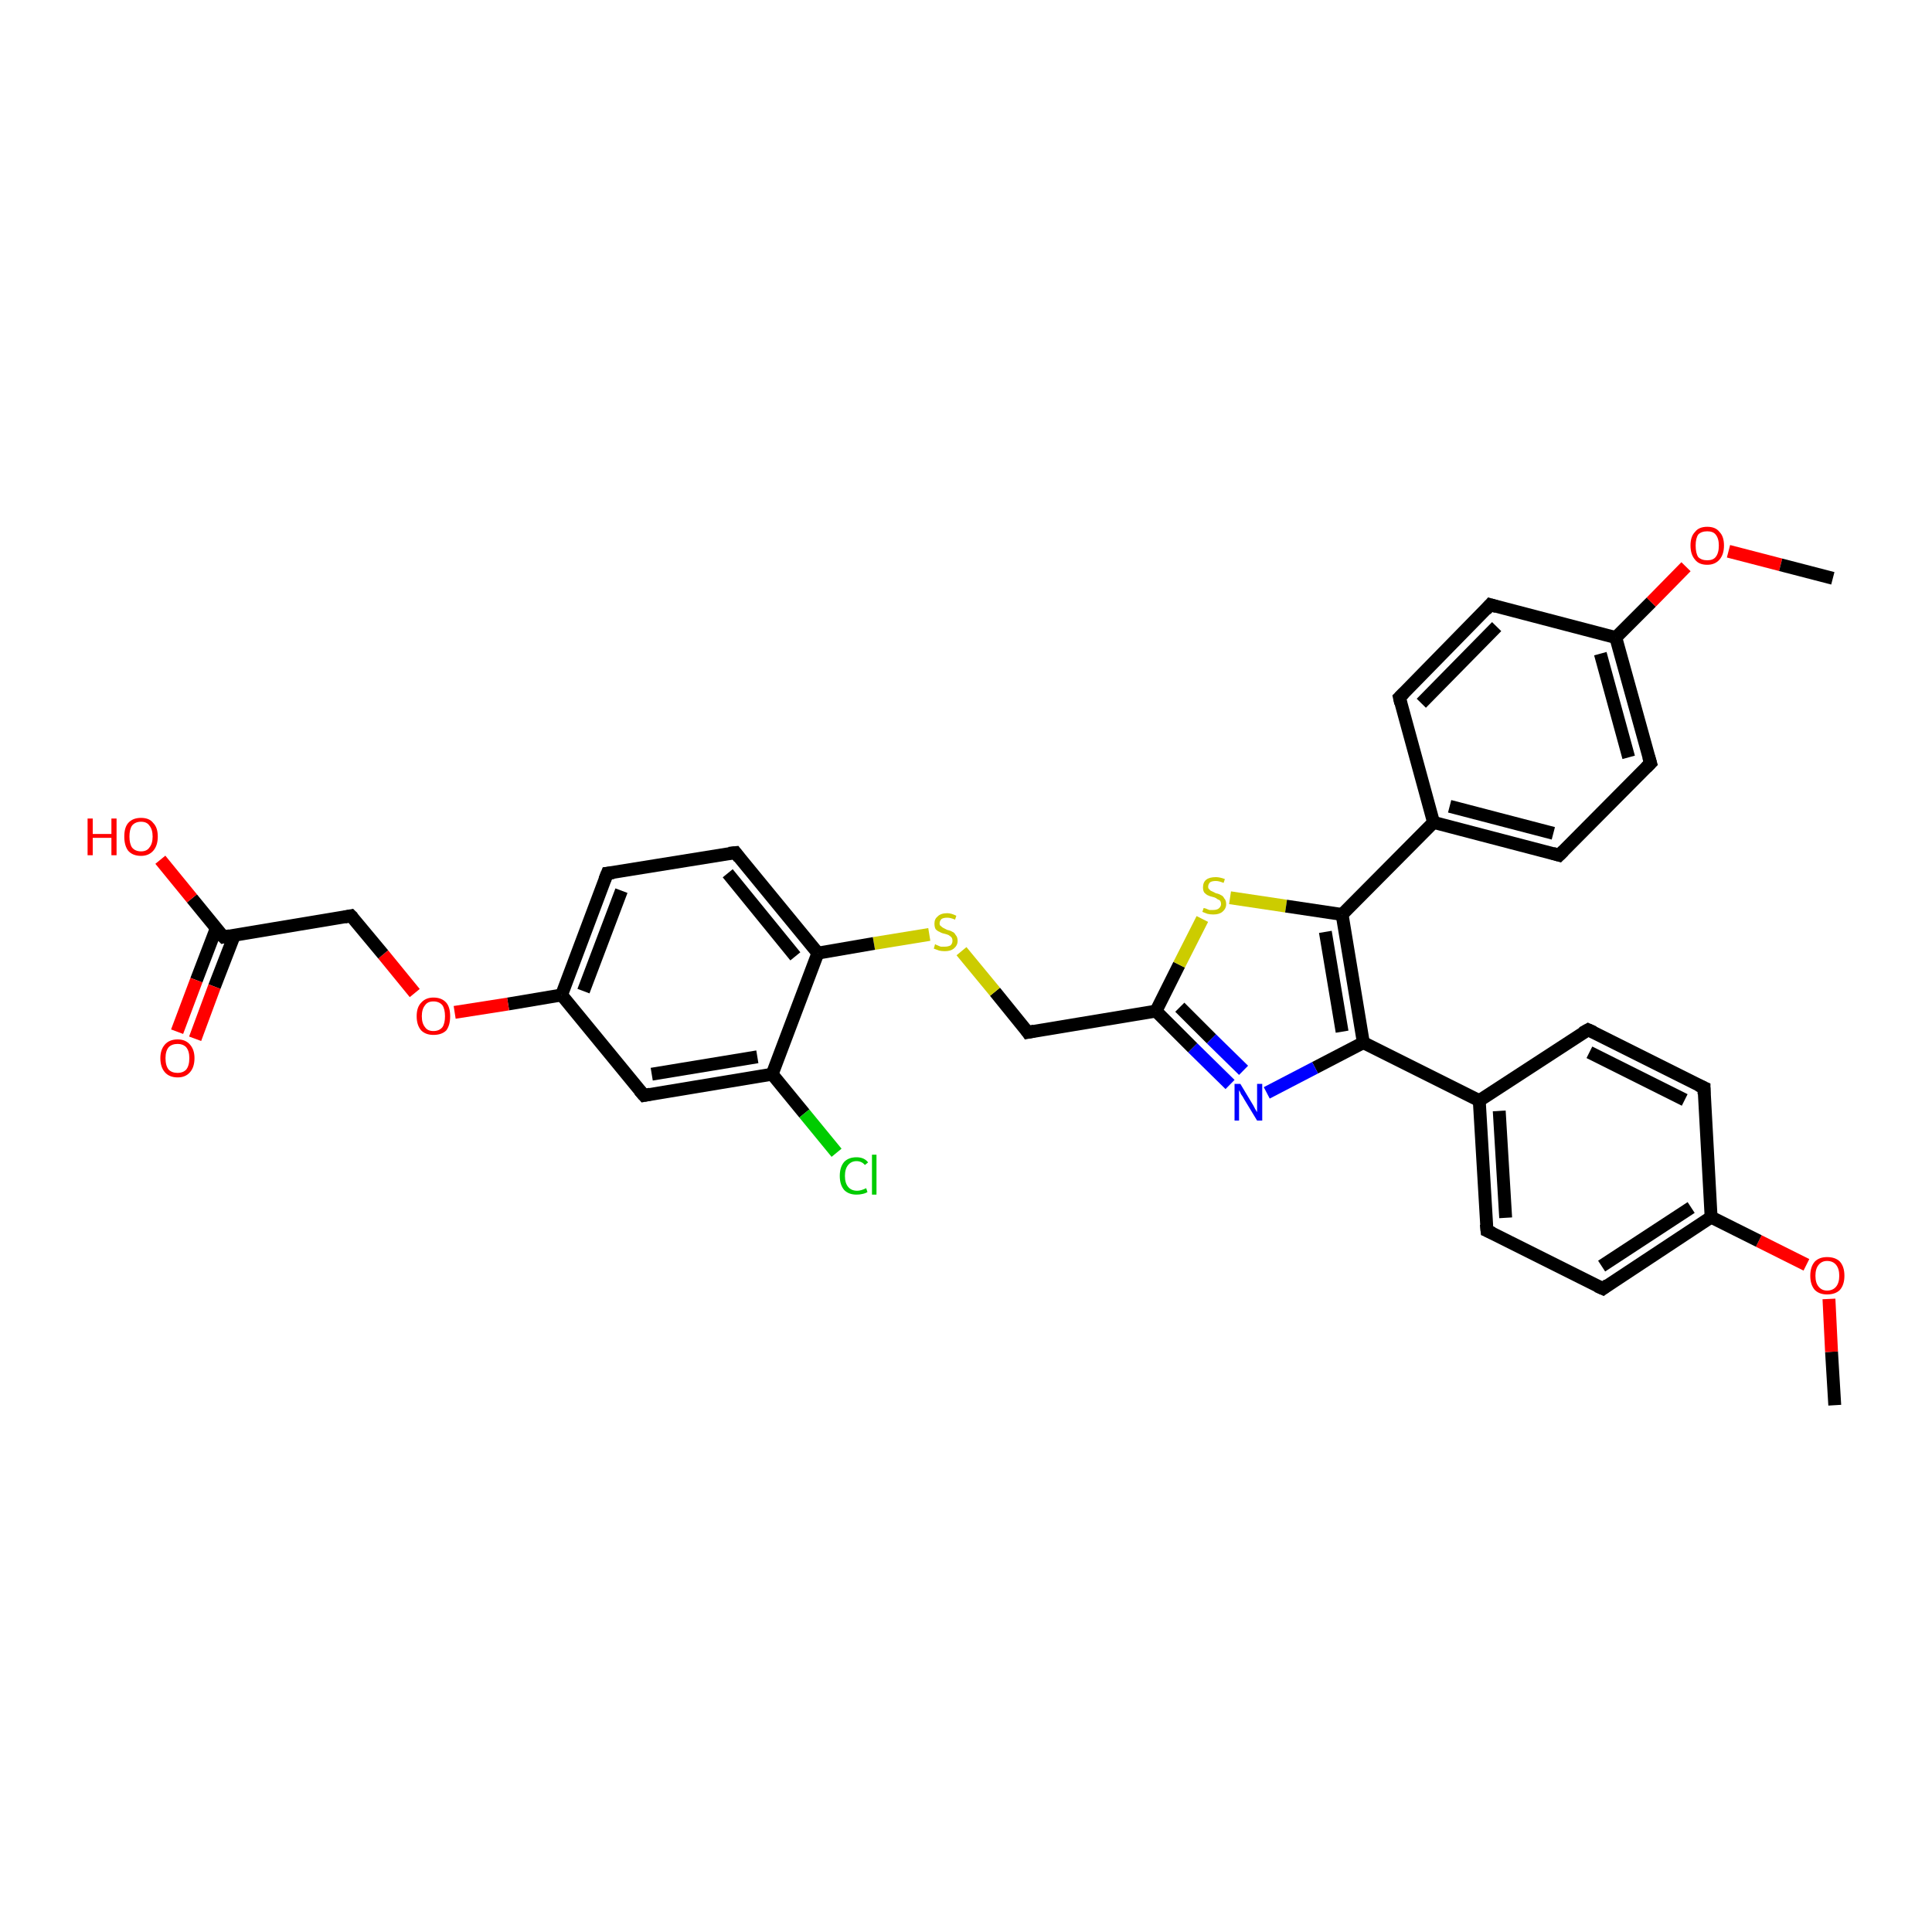 <?xml version='1.0' encoding='iso-8859-1'?>
<svg version='1.1' baseProfile='full'
              xmlns='http://www.w3.org/2000/svg'
                      xmlns:rdkit='http://www.rdkit.org/xml'
                      xmlns:xlink='http://www.w3.org/1999/xlink'
                  xml:space='preserve'
width='300px' height='300px' viewBox='0 0 300 300'>
<!-- END OF HEADER -->
<rect style='opacity:1.0;fill:#FFFFFF;stroke:none' width='300.0' height='300.0' x='0.0' y='0.0'> </rect>
<path class='bond-0 atom-0 atom-1' d='M 284.9,218.2 L 284.4,209.9' style='fill:none;fill-rule:evenodd;stroke:#000000;stroke-width:2.0px;stroke-linecap:butt;stroke-linejoin:miter;stroke-opacity:1' />
<path class='bond-0 atom-0 atom-1' d='M 284.4,209.9 L 284.0,201.7' style='fill:none;fill-rule:evenodd;stroke:#FF0000;stroke-width:2.0px;stroke-linecap:butt;stroke-linejoin:miter;stroke-opacity:1' />
<path class='bond-1 atom-1 atom-2' d='M 280.5,196.4 L 273.1,192.7' style='fill:none;fill-rule:evenodd;stroke:#FF0000;stroke-width:2.0px;stroke-linecap:butt;stroke-linejoin:miter;stroke-opacity:1' />
<path class='bond-1 atom-1 atom-2' d='M 273.1,192.7 L 265.7,189.0' style='fill:none;fill-rule:evenodd;stroke:#000000;stroke-width:2.0px;stroke-linecap:butt;stroke-linejoin:miter;stroke-opacity:1' />
<path class='bond-2 atom-2 atom-3' d='M 265.7,189.0 L 248.9,200.1' style='fill:none;fill-rule:evenodd;stroke:#000000;stroke-width:2.0px;stroke-linecap:butt;stroke-linejoin:miter;stroke-opacity:1' />
<path class='bond-2 atom-2 atom-3' d='M 262.6,187.5 L 248.7,196.6' style='fill:none;fill-rule:evenodd;stroke:#000000;stroke-width:2.0px;stroke-linecap:butt;stroke-linejoin:miter;stroke-opacity:1' />
<path class='bond-3 atom-3 atom-4' d='M 248.9,200.1 L 230.9,191.1' style='fill:none;fill-rule:evenodd;stroke:#000000;stroke-width:2.0px;stroke-linecap:butt;stroke-linejoin:miter;stroke-opacity:1' />
<path class='bond-4 atom-4 atom-5' d='M 230.9,191.1 L 229.7,170.9' style='fill:none;fill-rule:evenodd;stroke:#000000;stroke-width:2.0px;stroke-linecap:butt;stroke-linejoin:miter;stroke-opacity:1' />
<path class='bond-4 atom-4 atom-5' d='M 233.8,189.1 L 232.8,172.5' style='fill:none;fill-rule:evenodd;stroke:#000000;stroke-width:2.0px;stroke-linecap:butt;stroke-linejoin:miter;stroke-opacity:1' />
<path class='bond-5 atom-5 atom-6' d='M 229.7,170.9 L 246.6,159.9' style='fill:none;fill-rule:evenodd;stroke:#000000;stroke-width:2.0px;stroke-linecap:butt;stroke-linejoin:miter;stroke-opacity:1' />
<path class='bond-6 atom-6 atom-7' d='M 246.6,159.9 L 264.6,168.9' style='fill:none;fill-rule:evenodd;stroke:#000000;stroke-width:2.0px;stroke-linecap:butt;stroke-linejoin:miter;stroke-opacity:1' />
<path class='bond-6 atom-6 atom-7' d='M 246.8,163.4 L 261.6,170.8' style='fill:none;fill-rule:evenodd;stroke:#000000;stroke-width:2.0px;stroke-linecap:butt;stroke-linejoin:miter;stroke-opacity:1' />
<path class='bond-7 atom-5 atom-8' d='M 229.7,170.9 L 211.7,161.9' style='fill:none;fill-rule:evenodd;stroke:#000000;stroke-width:2.0px;stroke-linecap:butt;stroke-linejoin:miter;stroke-opacity:1' />
<path class='bond-8 atom-8 atom-9' d='M 211.7,161.9 L 204.2,165.8' style='fill:none;fill-rule:evenodd;stroke:#000000;stroke-width:2.0px;stroke-linecap:butt;stroke-linejoin:miter;stroke-opacity:1' />
<path class='bond-8 atom-8 atom-9' d='M 204.2,165.8 L 196.7,169.7' style='fill:none;fill-rule:evenodd;stroke:#0000FF;stroke-width:2.0px;stroke-linecap:butt;stroke-linejoin:miter;stroke-opacity:1' />
<path class='bond-9 atom-9 atom-10' d='M 191.0,168.4 L 185.2,162.7' style='fill:none;fill-rule:evenodd;stroke:#0000FF;stroke-width:2.0px;stroke-linecap:butt;stroke-linejoin:miter;stroke-opacity:1' />
<path class='bond-9 atom-9 atom-10' d='M 185.2,162.7 L 179.5,157.0' style='fill:none;fill-rule:evenodd;stroke:#000000;stroke-width:2.0px;stroke-linecap:butt;stroke-linejoin:miter;stroke-opacity:1' />
<path class='bond-9 atom-9 atom-10' d='M 193.1,166.2 L 188.1,161.3' style='fill:none;fill-rule:evenodd;stroke:#0000FF;stroke-width:2.0px;stroke-linecap:butt;stroke-linejoin:miter;stroke-opacity:1' />
<path class='bond-9 atom-9 atom-10' d='M 188.1,161.3 L 183.2,156.4' style='fill:none;fill-rule:evenodd;stroke:#000000;stroke-width:2.0px;stroke-linecap:butt;stroke-linejoin:miter;stroke-opacity:1' />
<path class='bond-10 atom-10 atom-11' d='M 179.5,157.0 L 159.6,160.3' style='fill:none;fill-rule:evenodd;stroke:#000000;stroke-width:2.0px;stroke-linecap:butt;stroke-linejoin:miter;stroke-opacity:1' />
<path class='bond-11 atom-11 atom-12' d='M 159.6,160.3 L 154.5,154.0' style='fill:none;fill-rule:evenodd;stroke:#000000;stroke-width:2.0px;stroke-linecap:butt;stroke-linejoin:miter;stroke-opacity:1' />
<path class='bond-11 atom-11 atom-12' d='M 154.5,154.0 L 149.3,147.7' style='fill:none;fill-rule:evenodd;stroke:#CCCC00;stroke-width:2.0px;stroke-linecap:butt;stroke-linejoin:miter;stroke-opacity:1' />
<path class='bond-12 atom-12 atom-13' d='M 144.3,145.1 L 135.7,146.5' style='fill:none;fill-rule:evenodd;stroke:#CCCC00;stroke-width:2.0px;stroke-linecap:butt;stroke-linejoin:miter;stroke-opacity:1' />
<path class='bond-12 atom-12 atom-13' d='M 135.7,146.5 L 127.0,148.0' style='fill:none;fill-rule:evenodd;stroke:#000000;stroke-width:2.0px;stroke-linecap:butt;stroke-linejoin:miter;stroke-opacity:1' />
<path class='bond-13 atom-13 atom-14' d='M 127.0,148.0 L 114.2,132.4' style='fill:none;fill-rule:evenodd;stroke:#000000;stroke-width:2.0px;stroke-linecap:butt;stroke-linejoin:miter;stroke-opacity:1' />
<path class='bond-13 atom-13 atom-14' d='M 123.5,148.5 L 113.0,135.6' style='fill:none;fill-rule:evenodd;stroke:#000000;stroke-width:2.0px;stroke-linecap:butt;stroke-linejoin:miter;stroke-opacity:1' />
<path class='bond-14 atom-14 atom-15' d='M 114.2,132.4 L 94.3,135.6' style='fill:none;fill-rule:evenodd;stroke:#000000;stroke-width:2.0px;stroke-linecap:butt;stroke-linejoin:miter;stroke-opacity:1' />
<path class='bond-15 atom-15 atom-16' d='M 94.3,135.6 L 87.2,154.5' style='fill:none;fill-rule:evenodd;stroke:#000000;stroke-width:2.0px;stroke-linecap:butt;stroke-linejoin:miter;stroke-opacity:1' />
<path class='bond-15 atom-15 atom-16' d='M 96.5,138.3 L 90.6,153.9' style='fill:none;fill-rule:evenodd;stroke:#000000;stroke-width:2.0px;stroke-linecap:butt;stroke-linejoin:miter;stroke-opacity:1' />
<path class='bond-16 atom-16 atom-17' d='M 87.2,154.5 L 78.9,155.9' style='fill:none;fill-rule:evenodd;stroke:#000000;stroke-width:2.0px;stroke-linecap:butt;stroke-linejoin:miter;stroke-opacity:1' />
<path class='bond-16 atom-16 atom-17' d='M 78.9,155.9 L 70.6,157.2' style='fill:none;fill-rule:evenodd;stroke:#FF0000;stroke-width:2.0px;stroke-linecap:butt;stroke-linejoin:miter;stroke-opacity:1' />
<path class='bond-17 atom-17 atom-18' d='M 64.4,154.2 L 59.5,148.2' style='fill:none;fill-rule:evenodd;stroke:#FF0000;stroke-width:2.0px;stroke-linecap:butt;stroke-linejoin:miter;stroke-opacity:1' />
<path class='bond-17 atom-17 atom-18' d='M 59.5,148.2 L 54.5,142.2' style='fill:none;fill-rule:evenodd;stroke:#000000;stroke-width:2.0px;stroke-linecap:butt;stroke-linejoin:miter;stroke-opacity:1' />
<path class='bond-18 atom-18 atom-19' d='M 54.5,142.2 L 34.7,145.5' style='fill:none;fill-rule:evenodd;stroke:#000000;stroke-width:2.0px;stroke-linecap:butt;stroke-linejoin:miter;stroke-opacity:1' />
<path class='bond-19 atom-19 atom-20' d='M 34.7,145.5 L 29.8,139.5' style='fill:none;fill-rule:evenodd;stroke:#000000;stroke-width:2.0px;stroke-linecap:butt;stroke-linejoin:miter;stroke-opacity:1' />
<path class='bond-19 atom-19 atom-20' d='M 29.8,139.5 L 24.9,133.5' style='fill:none;fill-rule:evenodd;stroke:#FF0000;stroke-width:2.0px;stroke-linecap:butt;stroke-linejoin:miter;stroke-opacity:1' />
<path class='bond-20 atom-19 atom-21' d='M 33.6,144.1 L 30.5,152.2' style='fill:none;fill-rule:evenodd;stroke:#000000;stroke-width:2.0px;stroke-linecap:butt;stroke-linejoin:miter;stroke-opacity:1' />
<path class='bond-20 atom-19 atom-21' d='M 30.5,152.2 L 27.5,160.2' style='fill:none;fill-rule:evenodd;stroke:#FF0000;stroke-width:2.0px;stroke-linecap:butt;stroke-linejoin:miter;stroke-opacity:1' />
<path class='bond-20 atom-19 atom-21' d='M 36.4,145.2 L 33.3,153.2' style='fill:none;fill-rule:evenodd;stroke:#000000;stroke-width:2.0px;stroke-linecap:butt;stroke-linejoin:miter;stroke-opacity:1' />
<path class='bond-20 atom-19 atom-21' d='M 33.3,153.2 L 30.3,161.3' style='fill:none;fill-rule:evenodd;stroke:#FF0000;stroke-width:2.0px;stroke-linecap:butt;stroke-linejoin:miter;stroke-opacity:1' />
<path class='bond-21 atom-16 atom-22' d='M 87.2,154.5 L 100.0,170.1' style='fill:none;fill-rule:evenodd;stroke:#000000;stroke-width:2.0px;stroke-linecap:butt;stroke-linejoin:miter;stroke-opacity:1' />
<path class='bond-22 atom-22 atom-23' d='M 100.0,170.1 L 119.9,166.8' style='fill:none;fill-rule:evenodd;stroke:#000000;stroke-width:2.0px;stroke-linecap:butt;stroke-linejoin:miter;stroke-opacity:1' />
<path class='bond-22 atom-22 atom-23' d='M 101.2,166.8 L 117.6,164.1' style='fill:none;fill-rule:evenodd;stroke:#000000;stroke-width:2.0px;stroke-linecap:butt;stroke-linejoin:miter;stroke-opacity:1' />
<path class='bond-23 atom-23 atom-24' d='M 119.9,166.8 L 124.9,172.9' style='fill:none;fill-rule:evenodd;stroke:#000000;stroke-width:2.0px;stroke-linecap:butt;stroke-linejoin:miter;stroke-opacity:1' />
<path class='bond-23 atom-23 atom-24' d='M 124.9,172.9 L 129.9,179.0' style='fill:none;fill-rule:evenodd;stroke:#00CC00;stroke-width:2.0px;stroke-linecap:butt;stroke-linejoin:miter;stroke-opacity:1' />
<path class='bond-24 atom-10 atom-25' d='M 179.5,157.0 L 183.1,149.8' style='fill:none;fill-rule:evenodd;stroke:#000000;stroke-width:2.0px;stroke-linecap:butt;stroke-linejoin:miter;stroke-opacity:1' />
<path class='bond-24 atom-10 atom-25' d='M 183.1,149.8 L 186.7,142.7' style='fill:none;fill-rule:evenodd;stroke:#CCCC00;stroke-width:2.0px;stroke-linecap:butt;stroke-linejoin:miter;stroke-opacity:1' />
<path class='bond-25 atom-25 atom-26' d='M 191.0,139.4 L 199.7,140.7' style='fill:none;fill-rule:evenodd;stroke:#CCCC00;stroke-width:2.0px;stroke-linecap:butt;stroke-linejoin:miter;stroke-opacity:1' />
<path class='bond-25 atom-25 atom-26' d='M 199.7,140.7 L 208.4,142.0' style='fill:none;fill-rule:evenodd;stroke:#000000;stroke-width:2.0px;stroke-linecap:butt;stroke-linejoin:miter;stroke-opacity:1' />
<path class='bond-26 atom-26 atom-27' d='M 208.4,142.0 L 222.6,127.7' style='fill:none;fill-rule:evenodd;stroke:#000000;stroke-width:2.0px;stroke-linecap:butt;stroke-linejoin:miter;stroke-opacity:1' />
<path class='bond-27 atom-27 atom-28' d='M 222.6,127.7 L 242.1,132.8' style='fill:none;fill-rule:evenodd;stroke:#000000;stroke-width:2.0px;stroke-linecap:butt;stroke-linejoin:miter;stroke-opacity:1' />
<path class='bond-27 atom-27 atom-28' d='M 225.1,125.2 L 241.2,129.4' style='fill:none;fill-rule:evenodd;stroke:#000000;stroke-width:2.0px;stroke-linecap:butt;stroke-linejoin:miter;stroke-opacity:1' />
<path class='bond-28 atom-28 atom-29' d='M 242.1,132.8 L 256.3,118.5' style='fill:none;fill-rule:evenodd;stroke:#000000;stroke-width:2.0px;stroke-linecap:butt;stroke-linejoin:miter;stroke-opacity:1' />
<path class='bond-29 atom-29 atom-30' d='M 256.3,118.5 L 250.9,99.0' style='fill:none;fill-rule:evenodd;stroke:#000000;stroke-width:2.0px;stroke-linecap:butt;stroke-linejoin:miter;stroke-opacity:1' />
<path class='bond-29 atom-29 atom-30' d='M 252.9,117.6 L 248.5,101.5' style='fill:none;fill-rule:evenodd;stroke:#000000;stroke-width:2.0px;stroke-linecap:butt;stroke-linejoin:miter;stroke-opacity:1' />
<path class='bond-30 atom-30 atom-31' d='M 250.9,99.0 L 256.4,93.5' style='fill:none;fill-rule:evenodd;stroke:#000000;stroke-width:2.0px;stroke-linecap:butt;stroke-linejoin:miter;stroke-opacity:1' />
<path class='bond-30 atom-30 atom-31' d='M 256.4,93.5 L 261.8,88.0' style='fill:none;fill-rule:evenodd;stroke:#FF0000;stroke-width:2.0px;stroke-linecap:butt;stroke-linejoin:miter;stroke-opacity:1' />
<path class='bond-31 atom-31 atom-32' d='M 268.4,85.6 L 276.5,87.7' style='fill:none;fill-rule:evenodd;stroke:#FF0000;stroke-width:2.0px;stroke-linecap:butt;stroke-linejoin:miter;stroke-opacity:1' />
<path class='bond-31 atom-31 atom-32' d='M 276.5,87.7 L 284.6,89.8' style='fill:none;fill-rule:evenodd;stroke:#000000;stroke-width:2.0px;stroke-linecap:butt;stroke-linejoin:miter;stroke-opacity:1' />
<path class='bond-32 atom-30 atom-33' d='M 250.9,99.0 L 231.4,93.9' style='fill:none;fill-rule:evenodd;stroke:#000000;stroke-width:2.0px;stroke-linecap:butt;stroke-linejoin:miter;stroke-opacity:1' />
<path class='bond-33 atom-33 atom-34' d='M 231.4,93.9 L 217.3,108.3' style='fill:none;fill-rule:evenodd;stroke:#000000;stroke-width:2.0px;stroke-linecap:butt;stroke-linejoin:miter;stroke-opacity:1' />
<path class='bond-33 atom-33 atom-34' d='M 232.4,97.3 L 220.7,109.2' style='fill:none;fill-rule:evenodd;stroke:#000000;stroke-width:2.0px;stroke-linecap:butt;stroke-linejoin:miter;stroke-opacity:1' />
<path class='bond-34 atom-7 atom-2' d='M 264.6,168.9 L 265.7,189.0' style='fill:none;fill-rule:evenodd;stroke:#000000;stroke-width:2.0px;stroke-linecap:butt;stroke-linejoin:miter;stroke-opacity:1' />
<path class='bond-35 atom-26 atom-8' d='M 208.4,142.0 L 211.7,161.9' style='fill:none;fill-rule:evenodd;stroke:#000000;stroke-width:2.0px;stroke-linecap:butt;stroke-linejoin:miter;stroke-opacity:1' />
<path class='bond-35 atom-26 atom-8' d='M 205.8,144.7 L 208.4,160.2' style='fill:none;fill-rule:evenodd;stroke:#000000;stroke-width:2.0px;stroke-linecap:butt;stroke-linejoin:miter;stroke-opacity:1' />
<path class='bond-36 atom-34 atom-27' d='M 217.3,108.3 L 222.6,127.7' style='fill:none;fill-rule:evenodd;stroke:#000000;stroke-width:2.0px;stroke-linecap:butt;stroke-linejoin:miter;stroke-opacity:1' />
<path class='bond-37 atom-23 atom-13' d='M 119.9,166.8 L 127.0,148.0' style='fill:none;fill-rule:evenodd;stroke:#000000;stroke-width:2.0px;stroke-linecap:butt;stroke-linejoin:miter;stroke-opacity:1' />
<path d='M 249.7,199.5 L 248.9,200.1 L 248.0,199.7' style='fill:none;stroke:#000000;stroke-width:2.0px;stroke-linecap:butt;stroke-linejoin:miter;stroke-opacity:1;' />
<path d='M 231.8,191.5 L 230.9,191.1 L 230.8,190.1' style='fill:none;stroke:#000000;stroke-width:2.0px;stroke-linecap:butt;stroke-linejoin:miter;stroke-opacity:1;' />
<path d='M 245.7,160.4 L 246.6,159.9 L 247.5,160.3' style='fill:none;stroke:#000000;stroke-width:2.0px;stroke-linecap:butt;stroke-linejoin:miter;stroke-opacity:1;' />
<path d='M 263.7,168.5 L 264.6,168.9 L 264.6,169.9' style='fill:none;stroke:#000000;stroke-width:2.0px;stroke-linecap:butt;stroke-linejoin:miter;stroke-opacity:1;' />
<path d='M 160.6,160.1 L 159.6,160.3 L 159.4,160.0' style='fill:none;stroke:#000000;stroke-width:2.0px;stroke-linecap:butt;stroke-linejoin:miter;stroke-opacity:1;' />
<path d='M 114.8,133.2 L 114.2,132.4 L 113.2,132.5' style='fill:none;stroke:#000000;stroke-width:2.0px;stroke-linecap:butt;stroke-linejoin:miter;stroke-opacity:1;' />
<path d='M 95.3,135.5 L 94.3,135.6 L 93.9,136.6' style='fill:none;stroke:#000000;stroke-width:2.0px;stroke-linecap:butt;stroke-linejoin:miter;stroke-opacity:1;' />
<path d='M 54.8,142.5 L 54.5,142.2 L 53.5,142.4' style='fill:none;stroke:#000000;stroke-width:2.0px;stroke-linecap:butt;stroke-linejoin:miter;stroke-opacity:1;' />
<path d='M 35.7,145.3 L 34.7,145.5 L 34.4,145.2' style='fill:none;stroke:#000000;stroke-width:2.0px;stroke-linecap:butt;stroke-linejoin:miter;stroke-opacity:1;' />
<path d='M 99.3,169.3 L 100.0,170.1 L 101.0,169.9' style='fill:none;stroke:#000000;stroke-width:2.0px;stroke-linecap:butt;stroke-linejoin:miter;stroke-opacity:1;' />
<path d='M 241.1,132.5 L 242.1,132.8 L 242.8,132.1' style='fill:none;stroke:#000000;stroke-width:2.0px;stroke-linecap:butt;stroke-linejoin:miter;stroke-opacity:1;' />
<path d='M 255.6,119.2 L 256.3,118.5 L 256.0,117.5' style='fill:none;stroke:#000000;stroke-width:2.0px;stroke-linecap:butt;stroke-linejoin:miter;stroke-opacity:1;' />
<path d='M 232.4,94.2 L 231.4,93.9 L 230.7,94.7' style='fill:none;stroke:#000000;stroke-width:2.0px;stroke-linecap:butt;stroke-linejoin:miter;stroke-opacity:1;' />
<path d='M 218.0,107.6 L 217.3,108.3 L 217.5,109.2' style='fill:none;stroke:#000000;stroke-width:2.0px;stroke-linecap:butt;stroke-linejoin:miter;stroke-opacity:1;' />
<path class='atom-1' d='M 281.1 198.1
Q 281.1 196.7, 281.8 195.9
Q 282.5 195.2, 283.7 195.2
Q 285.0 195.2, 285.7 195.9
Q 286.4 196.7, 286.4 198.1
Q 286.4 199.5, 285.7 200.3
Q 285.0 201.0, 283.7 201.0
Q 282.5 201.0, 281.8 200.3
Q 281.1 199.5, 281.1 198.1
M 283.7 200.4
Q 284.6 200.4, 285.1 199.8
Q 285.6 199.2, 285.6 198.1
Q 285.6 197.0, 285.1 196.4
Q 284.6 195.8, 283.7 195.8
Q 282.9 195.8, 282.4 196.4
Q 281.9 197.0, 281.9 198.1
Q 281.9 199.2, 282.4 199.8
Q 282.9 200.4, 283.7 200.4
' fill='#FF0000'/>
<path class='atom-9' d='M 192.6 168.3
L 194.4 171.3
Q 194.6 171.6, 194.9 172.2
Q 195.2 172.7, 195.2 172.7
L 195.2 168.3
L 196.0 168.3
L 196.0 174.0
L 195.2 174.0
L 193.2 170.7
Q 193.0 170.3, 192.7 169.9
Q 192.5 169.4, 192.4 169.3
L 192.4 174.0
L 191.7 174.0
L 191.7 168.3
L 192.6 168.3
' fill='#0000FF'/>
<path class='atom-12' d='M 145.2 146.6
Q 145.3 146.7, 145.6 146.8
Q 145.8 146.9, 146.1 147.0
Q 146.4 147.0, 146.7 147.0
Q 147.2 147.0, 147.6 146.8
Q 147.9 146.5, 147.9 146.1
Q 147.9 145.7, 147.7 145.5
Q 147.6 145.4, 147.3 145.2
Q 147.1 145.1, 146.7 145.0
Q 146.2 144.9, 145.9 144.7
Q 145.6 144.6, 145.3 144.3
Q 145.1 144.0, 145.1 143.4
Q 145.1 142.7, 145.6 142.3
Q 146.1 141.8, 147.1 141.8
Q 147.7 141.8, 148.5 142.2
L 148.3 142.8
Q 147.6 142.5, 147.1 142.5
Q 146.5 142.5, 146.2 142.7
Q 145.9 143.0, 145.9 143.4
Q 145.9 143.7, 146.1 143.8
Q 146.3 144.0, 146.5 144.1
Q 146.7 144.2, 147.1 144.4
Q 147.6 144.5, 147.9 144.7
Q 148.2 144.8, 148.4 145.2
Q 148.7 145.5, 148.7 146.1
Q 148.7 146.8, 148.1 147.3
Q 147.6 147.7, 146.7 147.7
Q 146.2 147.7, 145.8 147.6
Q 145.5 147.5, 145.0 147.3
L 145.2 146.6
' fill='#CCCC00'/>
<path class='atom-17' d='M 64.7 157.8
Q 64.7 156.4, 65.4 155.7
Q 66.1 154.9, 67.3 154.9
Q 68.6 154.9, 69.3 155.7
Q 69.9 156.4, 69.9 157.8
Q 69.9 159.2, 69.3 160.0
Q 68.6 160.7, 67.3 160.7
Q 66.1 160.7, 65.4 160.0
Q 64.7 159.2, 64.7 157.8
M 67.3 160.1
Q 68.2 160.1, 68.7 159.5
Q 69.1 158.9, 69.1 157.8
Q 69.1 156.7, 68.7 156.1
Q 68.2 155.5, 67.3 155.5
Q 66.4 155.5, 66.0 156.1
Q 65.5 156.7, 65.5 157.8
Q 65.5 158.9, 66.0 159.5
Q 66.4 160.1, 67.3 160.1
' fill='#FF0000'/>
<path class='atom-20' d='M 13.6 127.1
L 14.4 127.1
L 14.4 129.5
L 17.3 129.5
L 17.3 127.1
L 18.1 127.1
L 18.1 132.8
L 17.3 132.8
L 17.3 130.1
L 14.4 130.1
L 14.4 132.8
L 13.6 132.8
L 13.6 127.1
' fill='#FF0000'/>
<path class='atom-20' d='M 19.3 129.9
Q 19.3 128.5, 19.9 127.8
Q 20.6 127.0, 21.9 127.0
Q 23.2 127.0, 23.8 127.8
Q 24.5 128.5, 24.5 129.9
Q 24.5 131.3, 23.8 132.1
Q 23.1 132.9, 21.9 132.9
Q 20.6 132.9, 19.9 132.1
Q 19.3 131.3, 19.3 129.9
M 21.9 132.2
Q 22.8 132.2, 23.2 131.6
Q 23.7 131.0, 23.7 129.9
Q 23.7 128.8, 23.2 128.2
Q 22.8 127.6, 21.9 127.6
Q 21.0 127.6, 20.5 128.2
Q 20.1 128.8, 20.1 129.9
Q 20.1 131.0, 20.5 131.6
Q 21.0 132.2, 21.9 132.2
' fill='#FF0000'/>
<path class='atom-21' d='M 24.9 164.3
Q 24.9 163.0, 25.6 162.2
Q 26.3 161.4, 27.6 161.4
Q 28.8 161.4, 29.5 162.2
Q 30.2 163.0, 30.2 164.3
Q 30.2 165.7, 29.5 166.5
Q 28.8 167.3, 27.6 167.3
Q 26.3 167.3, 25.6 166.5
Q 24.9 165.7, 24.9 164.3
M 27.6 166.6
Q 28.4 166.6, 28.9 166.1
Q 29.4 165.5, 29.4 164.3
Q 29.4 163.2, 28.9 162.6
Q 28.4 162.1, 27.6 162.1
Q 26.7 162.1, 26.2 162.6
Q 25.7 163.2, 25.7 164.3
Q 25.7 165.5, 26.2 166.1
Q 26.7 166.6, 27.6 166.6
' fill='#FF0000'/>
<path class='atom-24' d='M 130.4 182.6
Q 130.4 181.2, 131.1 180.4
Q 131.8 179.7, 133.0 179.7
Q 134.2 179.7, 134.8 180.5
L 134.3 180.9
Q 133.8 180.3, 133.0 180.3
Q 132.2 180.3, 131.7 180.9
Q 131.2 181.5, 131.2 182.6
Q 131.2 183.7, 131.7 184.3
Q 132.2 184.9, 133.1 184.9
Q 133.7 184.9, 134.5 184.5
L 134.7 185.1
Q 134.4 185.3, 133.9 185.4
Q 133.5 185.5, 133.0 185.5
Q 131.8 185.5, 131.1 184.8
Q 130.4 184.0, 130.4 182.6
' fill='#00CC00'/>
<path class='atom-24' d='M 135.4 179.3
L 136.1 179.3
L 136.1 185.5
L 135.4 185.5
L 135.4 179.3
' fill='#00CC00'/>
<path class='atom-25' d='M 186.9 141.0
Q 187.0 141.0, 187.3 141.1
Q 187.5 141.2, 187.8 141.3
Q 188.1 141.3, 188.4 141.3
Q 188.9 141.3, 189.2 141.1
Q 189.6 140.8, 189.6 140.4
Q 189.6 140.0, 189.4 139.8
Q 189.2 139.7, 189.0 139.6
Q 188.8 139.4, 188.4 139.3
Q 187.9 139.2, 187.5 139.0
Q 187.3 138.9, 187.0 138.6
Q 186.8 138.3, 186.8 137.8
Q 186.8 137.0, 187.3 136.6
Q 187.8 136.2, 188.8 136.2
Q 189.4 136.2, 190.2 136.5
L 190.0 137.1
Q 189.3 136.8, 188.8 136.8
Q 188.2 136.8, 187.9 137.0
Q 187.6 137.3, 187.6 137.7
Q 187.6 138.0, 187.8 138.1
Q 187.9 138.3, 188.2 138.4
Q 188.4 138.5, 188.8 138.7
Q 189.3 138.8, 189.6 139.0
Q 189.9 139.1, 190.1 139.5
Q 190.4 139.8, 190.4 140.4
Q 190.4 141.1, 189.8 141.6
Q 189.3 142.0, 188.4 142.0
Q 187.9 142.0, 187.5 141.9
Q 187.2 141.8, 186.7 141.6
L 186.9 141.0
' fill='#CCCC00'/>
<path class='atom-31' d='M 262.5 84.7
Q 262.5 83.3, 263.2 82.6
Q 263.8 81.8, 265.1 81.8
Q 266.4 81.8, 267.0 82.6
Q 267.7 83.3, 267.7 84.7
Q 267.7 86.1, 267.0 86.9
Q 266.3 87.7, 265.1 87.7
Q 263.8 87.7, 263.2 86.9
Q 262.5 86.1, 262.5 84.7
M 265.1 87.0
Q 266.0 87.0, 266.4 86.5
Q 266.9 85.9, 266.9 84.7
Q 266.9 83.6, 266.4 83.0
Q 266.0 82.5, 265.1 82.5
Q 264.2 82.5, 263.7 83.0
Q 263.3 83.6, 263.3 84.7
Q 263.3 85.9, 263.7 86.5
Q 264.2 87.0, 265.1 87.0
' fill='#FF0000'/>
</svg>
